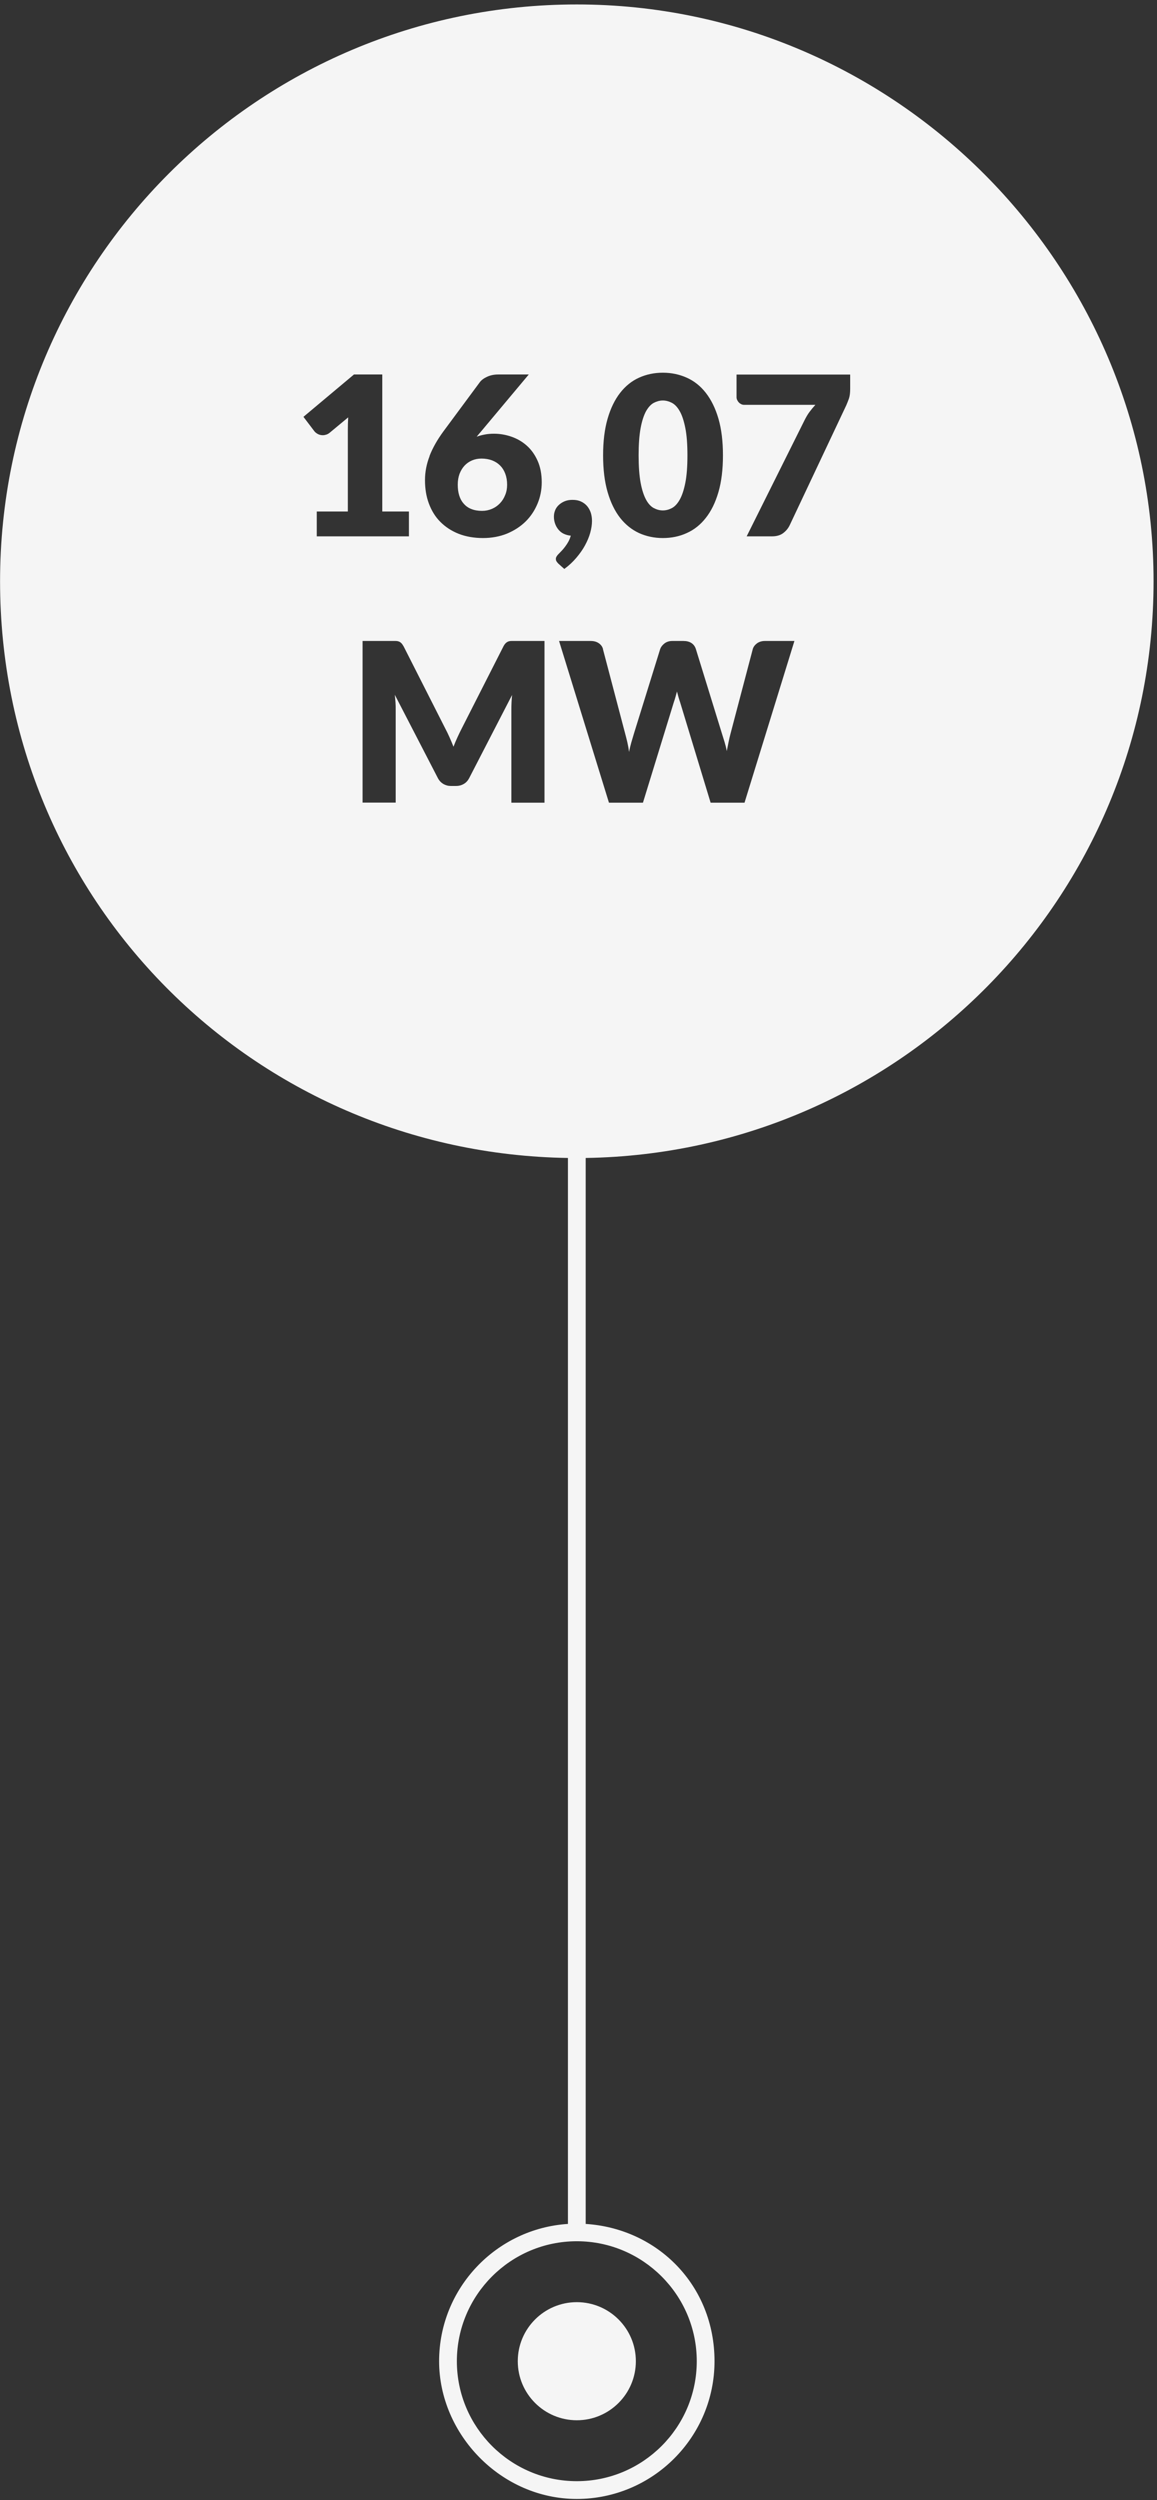 <svg width="162" height="350" viewBox="0 0 162 350" fill="none" xmlns="http://www.w3.org/2000/svg">
<rect x="0" y="0" width="162" height="350" fill="#333333" stroke="none"/>
<path d="M64.938 70.525C65.224 70.848 65.572 71.097 65.995 71.258C66.418 71.433 66.927 71.52 67.499 71.52C67.997 71.52 68.457 71.42 68.892 71.234C69.327 71.047 69.687 70.786 69.998 70.463C70.309 70.14 70.558 69.754 70.731 69.307C70.918 68.872 71.005 68.387 71.005 67.865C71.005 67.28 70.918 66.771 70.744 66.311C70.57 65.851 70.334 65.478 70.023 65.167C69.712 64.856 69.339 64.62 68.892 64.446C68.457 64.284 67.959 64.197 67.425 64.197C66.94 64.197 66.492 64.284 66.082 64.459C65.684 64.632 65.324 64.881 65.038 65.192C64.74 65.515 64.516 65.9 64.342 66.336C64.18 66.783 64.093 67.28 64.093 67.84C64.093 68.399 64.155 68.897 64.292 69.344C64.429 69.792 64.628 70.177 64.914 70.488L64.938 70.525Z" fill="white" fill-opacity="0.95"/>
<path d="M90.46 69.953C90.771 70.525 91.144 70.923 91.554 71.134C91.965 71.346 92.375 71.457 92.81 71.457C93.245 71.457 93.655 71.346 94.066 71.134C94.476 70.923 94.849 70.525 95.172 69.953C95.495 69.381 95.756 68.598 95.955 67.604C96.154 66.609 96.253 65.329 96.253 63.75C96.253 62.171 96.154 60.903 95.955 59.908C95.756 58.914 95.495 58.118 95.172 57.559C94.849 56.987 94.476 56.602 94.066 56.39C93.655 56.179 93.233 56.067 92.81 56.067C92.387 56.067 91.965 56.179 91.554 56.39C91.144 56.602 90.784 56.999 90.46 57.559C90.15 58.131 89.888 58.914 89.702 59.908C89.516 60.903 89.416 62.196 89.416 63.75C89.416 65.304 89.516 66.609 89.702 67.604C89.888 68.598 90.15 69.381 90.46 69.953Z" fill="white" fill-opacity="0.95"/>
<path d="M79.521 162.108V311.336C69.476 311.983 61.483 320.337 61.483 330.555C61.483 340.774 70.135 349.837 80.764 349.837C91.393 349.837 100.045 341.184 100.045 330.555C100.045 319.926 92.064 311.983 82.007 311.336V162.108C126.027 161.437 161.519 125.572 161.519 81.378C161.519 37.184 125.368 0.623 80.764 0.623C36.159 0.623 0.009 36.773 0.009 81.378C0.009 125.982 35.501 161.437 79.521 162.108ZM97.559 330.555C97.559 339.817 90.025 347.35 80.764 347.35C71.502 347.35 63.969 339.817 63.969 330.555C63.969 321.294 71.502 313.76 80.764 313.76C90.025 313.76 97.559 321.294 97.559 330.555ZM103.128 52.437H119.04V54.451C119.04 55.023 118.978 55.483 118.854 55.831C118.73 56.179 118.605 56.477 118.493 56.739L110.587 73.496C110.376 73.944 110.077 74.317 109.667 74.627C109.257 74.938 108.735 75.087 108.063 75.087H104.545L112.626 58.877C112.85 58.429 113.073 58.031 113.334 57.683C113.595 57.335 113.869 56.999 114.167 56.676H104.21C104.06 56.676 103.924 56.651 103.799 56.589C103.675 56.527 103.551 56.453 103.464 56.353C103.364 56.254 103.29 56.142 103.228 56.017C103.165 55.893 103.128 55.756 103.128 55.62V52.437ZM85.078 58.603C85.5 57.149 86.085 55.955 86.83 54.998C87.576 54.041 88.459 53.332 89.478 52.872C90.498 52.412 91.604 52.176 92.81 52.176C94.016 52.176 95.122 52.412 96.154 52.872C97.186 53.332 98.081 54.041 98.827 54.998C99.573 55.955 100.169 57.149 100.592 58.603C101.015 60.058 101.226 61.773 101.226 63.75C101.226 65.727 101.015 67.442 100.592 68.897C100.169 70.351 99.585 71.544 98.827 72.502C98.081 73.459 97.186 74.168 96.154 74.627C95.122 75.1 94.003 75.324 92.81 75.324C91.617 75.324 90.498 75.087 89.478 74.627C88.459 74.155 87.576 73.447 86.83 72.502C86.085 71.544 85.5 70.351 85.078 68.897C84.655 67.442 84.444 65.727 84.444 63.75C84.444 61.773 84.655 60.058 85.078 58.603ZM84.419 90.863L87.526 102.673C87.626 103.058 87.738 103.469 87.837 103.904C87.937 104.339 88.024 104.799 88.073 105.271C88.173 104.786 88.285 104.326 88.409 103.891C88.534 103.456 88.658 103.058 88.77 102.673L92.437 90.863C92.536 90.577 92.735 90.316 93.034 90.08C93.344 89.844 93.705 89.732 94.14 89.732H95.694C96.154 89.732 96.527 89.831 96.825 90.03C97.124 90.229 97.323 90.515 97.434 90.863L101.077 102.673C101.189 103.033 101.313 103.419 101.437 103.829C101.562 104.239 101.674 104.674 101.761 105.147C101.848 104.687 101.935 104.252 102.022 103.842C102.109 103.431 102.196 103.033 102.295 102.673L105.403 90.863C105.49 90.565 105.677 90.304 105.987 90.067C106.298 89.844 106.671 89.732 107.106 89.732H111.233L104.247 112.37H99.498L95.234 98.334C95.159 98.123 95.085 97.874 95.01 97.626C94.936 97.365 94.861 97.091 94.787 96.805C94.712 97.091 94.637 97.365 94.563 97.626C94.488 97.887 94.414 98.123 94.339 98.334L90.025 112.37H85.264L78.278 89.732H82.691C83.151 89.732 83.524 89.831 83.834 90.043C84.145 90.254 84.344 90.527 84.431 90.863H84.419ZM77.731 71.42C77.855 71.134 78.029 70.886 78.265 70.674C78.501 70.463 78.775 70.289 79.085 70.165C79.396 70.04 79.757 69.978 80.155 69.978C80.627 69.978 81.025 70.053 81.361 70.214C81.709 70.376 81.982 70.587 82.218 70.861C82.442 71.134 82.616 71.457 82.728 71.805C82.84 72.166 82.889 72.539 82.889 72.937C82.889 73.459 82.802 74.006 82.641 74.59C82.479 75.174 82.231 75.759 81.907 76.355C81.584 76.952 81.174 77.524 80.689 78.096C80.204 78.668 79.645 79.19 79.011 79.65L78.178 78.904C78.066 78.792 77.979 78.68 77.917 78.581C77.855 78.481 77.83 78.357 77.83 78.22C77.83 78.121 77.867 78.009 77.942 77.885C78.016 77.76 78.103 77.661 78.203 77.561C78.327 77.437 78.476 77.288 78.638 77.114C78.8 76.94 78.974 76.741 79.135 76.517C79.297 76.306 79.459 76.057 79.595 75.808C79.732 75.547 79.844 75.274 79.918 74.988C79.558 74.963 79.235 74.864 78.936 74.727C78.638 74.59 78.402 74.391 78.203 74.155C78.004 73.919 77.842 73.645 77.731 73.335C77.619 73.024 77.556 72.701 77.556 72.328C77.556 71.992 77.619 71.694 77.743 71.408L77.731 71.42ZM76.239 112.37H71.602V99.341C71.602 98.707 71.627 98.024 71.701 97.29L65.697 108.926C65.51 109.287 65.262 109.56 64.938 109.747C64.628 109.933 64.267 110.032 63.857 110.032H63.148C62.738 110.032 62.39 109.933 62.067 109.747C61.756 109.56 61.495 109.287 61.308 108.926L55.279 97.265C55.316 97.626 55.354 97.986 55.379 98.347C55.404 98.707 55.403 99.031 55.403 99.329V112.357H50.767V89.732H55.379C55.553 89.732 55.702 89.757 55.839 89.806C55.975 89.856 56.1 89.943 56.199 90.043C56.298 90.142 56.41 90.304 56.522 90.502L62.353 102.002C62.564 102.399 62.763 102.81 62.949 103.232C63.136 103.655 63.322 104.09 63.496 104.538C63.67 104.078 63.857 103.643 64.056 103.208C64.255 102.772 64.454 102.362 64.665 101.952L70.483 90.502C70.582 90.304 70.694 90.154 70.806 90.043C70.918 89.931 71.042 89.856 71.167 89.806C71.303 89.757 71.453 89.732 71.627 89.732H76.239V112.37ZM60.14 63.837C60.575 62.718 61.221 61.574 62.067 60.418L67.164 53.531C67.387 53.22 67.736 52.959 68.195 52.748C68.656 52.537 69.165 52.425 69.749 52.425H74.038L67.325 60.443C67.226 60.555 67.126 60.679 67.027 60.791C66.927 60.916 66.828 61.027 66.741 61.139C67.102 61.002 67.487 60.903 67.885 60.828C68.282 60.754 68.705 60.717 69.165 60.717C69.986 60.717 70.794 60.853 71.589 61.127C72.385 61.4 73.106 61.81 73.74 62.37C74.374 62.929 74.884 63.638 75.269 64.496C75.654 65.353 75.853 66.361 75.853 67.517C75.853 68.573 75.654 69.58 75.257 70.525C74.859 71.47 74.312 72.303 73.591 73.011C72.87 73.72 71.999 74.279 70.993 74.702C69.973 75.112 68.854 75.324 67.624 75.324C66.393 75.324 65.224 75.125 64.217 74.727C63.211 74.329 62.365 73.77 61.657 73.061C60.948 72.353 60.426 71.495 60.053 70.5C59.68 69.506 59.506 68.412 59.506 67.218C59.506 66.087 59.717 64.968 60.152 63.849L60.14 63.837ZM49.548 52.425H53.526V71.607H57.256V75.087H44.352V71.607H48.703V60.182C48.703 59.623 48.715 59.038 48.753 58.429L46.192 60.555C46.03 60.692 45.856 60.791 45.694 60.841C45.533 60.891 45.371 60.928 45.21 60.928C44.936 60.928 44.7 60.866 44.489 60.754C44.277 60.63 44.116 60.505 44.016 60.368L42.487 58.355L49.548 52.437V52.425Z" fill="white" fill-opacity="0.95"/>
<path d="M72.497 330.555C72.497 335.118 76.201 338.822 80.764 338.822C85.326 338.822 89.031 335.118 89.031 330.555C89.031 325.993 85.326 322.288 80.764 322.288C76.201 322.288 72.497 325.993 72.497 330.555Z" fill="white" fill-opacity="0.95"/>
</svg>
